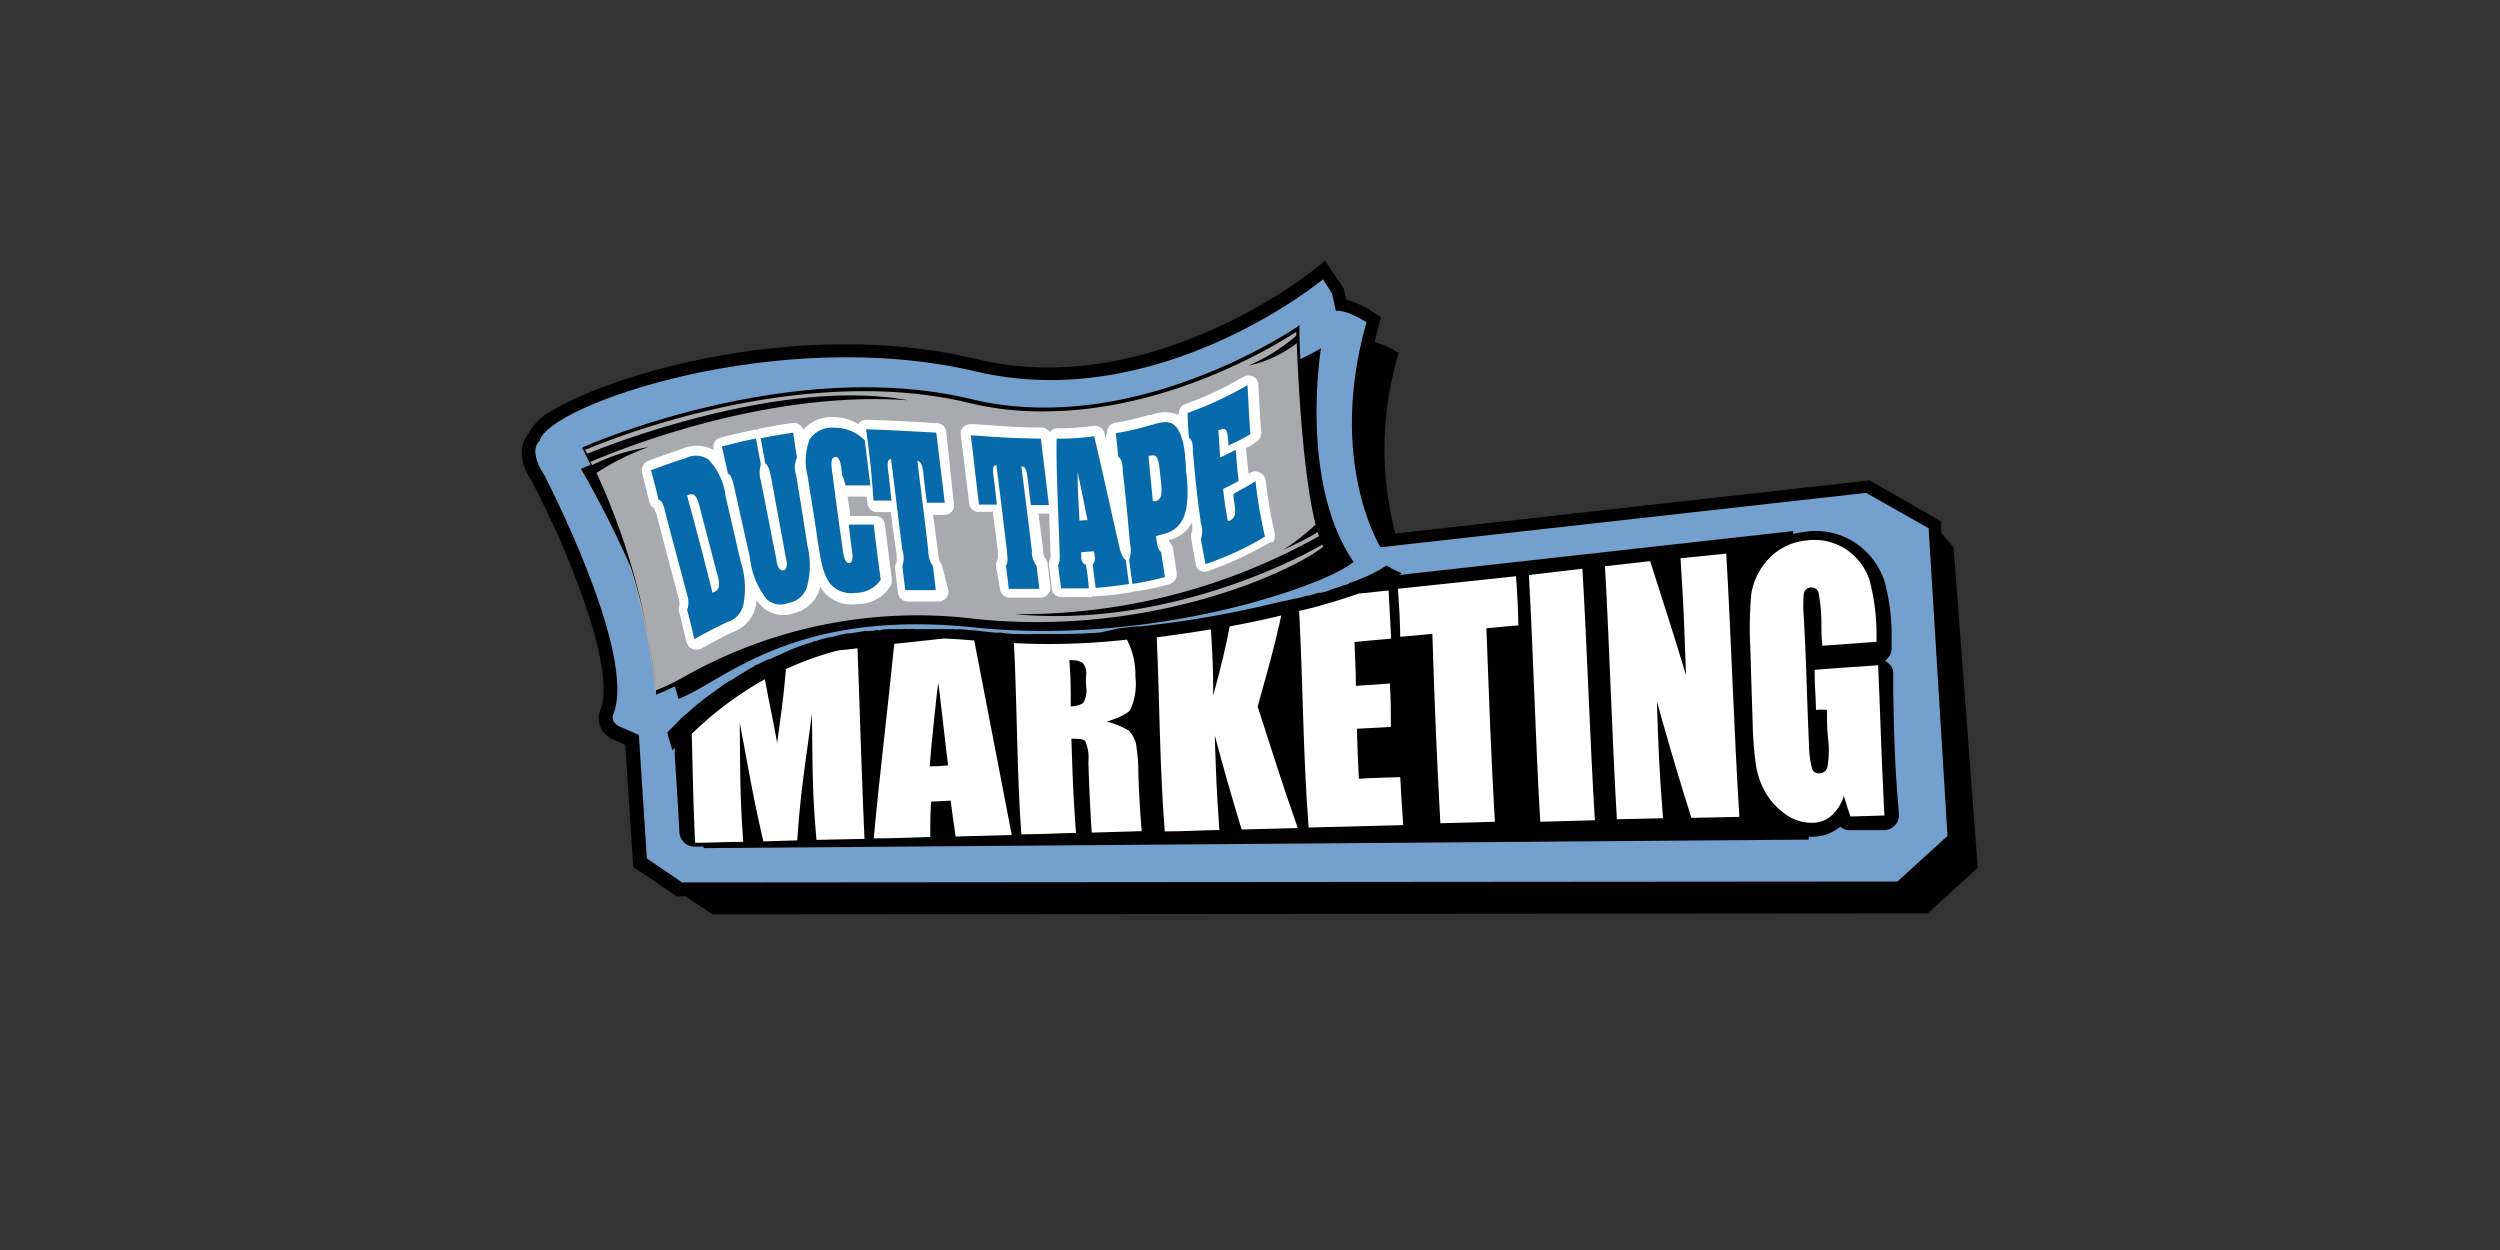 <?xml version="1.0" encoding="utf-8"?><svg id="Layer_1" data-name="Layer 1" xmlns="http://www.w3.org/2000/svg" viewBox="0 0 200 100"><rect x="0" y="0" width="200" height="100" fill="#333333" stroke="none"/><defs><style>.cls-1{fill:#010101;}.cls-2{fill:#74a0cd;}.cls-3{fill:none;}.cls-4{fill:#fff;}.cls-5{fill:#a8aaad;}.cls-6{fill:#076aaa;}</style></defs><path class="cls-1" d="M156.29,43.79l-1-1.17,0-.91-5.72-3.28-37.94,4.25a26.56,26.56,0,0,1,.27-14.44,6.12,6.12,0,0,0-1.92-.87c.08-.44.19-.83.31-1.28l.19-.72-.64-.4a7,7,0,0,0-2.15-1l-.19-.88L106,20.85l-.87.72c-.12.08-13,10.52-27,7.16s-29.24,1.2-34,4.15a4.35,4.35,0,0,0-1.92,1.92c-.95,1.17-.27,2.84.37,3.77.23.48,2,3.8,3.44,7.61,2.67,6.92,2.44,9.64,2,10.63a1.81,1.81,0,0,0,1,2.33l1,.44.64,9.77,3.48,2.36h.71L57,73.15l97.22-.08,4-3.65Z"/><path class="cls-2" d="M43.54,38S51,52.31,49.07,57.12c-.27.68.49,1,.49,1l1.55.68.64,9.88,2.83,1.92,97.22-.08,4-3.65-1.51-24.61-5-2.83-38.85,4.35s-4.29-6.85-1.12-18c-1.73-1.09-2.45-.91-2.45-.91l-.31-1.4-.72-1.12S92.68,33.23,78,29.7C62.19,26,43.81,32.42,43.17,35.27,42.22,36.14,43.54,38,43.54,38Z"/><path class="cls-3" d="M62.17,59.43c.31-2.41.53-3.77.68-5.92-.6.27-1.16.56-1.69.83.08.45.2.88.27,1.4C61.78,57.22,61.9,57.93,62.17,59.43Z"/><path class="cls-3" d="M86.7,56.3c.19-.15.27-.6.23-1.31a6.93,6.93,0,0,0,0-.92c0-.52-.11-.87-.31-1a1.59,1.59,0,0,0-1-.15c.07,1.47.07,2.19.11,3.69A2.77,2.77,0,0,0,86.7,56.3Z"/><path class="cls-3" d="M98.42,50.06c-.52.07-1,.19-1.55.27.12,1.84.15,3.16.19,5.28C97.66,53.41,98,52.06,98.42,50.06Z"/><path class="cls-3" d="M74.38,61.31l1.47-.08c-.27-1.76-.79-6.56-.79-6.56S74.46,60,74.38,61.31Z"/><path class="cls-1" d="M151.46,55.43l0-1.65A1.08,1.08,0,0,0,151,53c-.08,0-.12-.12-.19-.16a1.19,1.19,0,0,0,.52-1l0-.91a16.49,16.49,0,0,0-.56-4.4,5.93,5.93,0,0,0-2.2-3,5.7,5.7,0,0,0-4.07-1,10.36,10.36,0,0,0-1.05.19v-.23L111.93,46a.85.85,0,0,0,.19-.16,7.46,7.46,0,0,1-1.2-.6,11.28,11.28,0,0,1-2.33,1.17c-.16.08-.31.11-.52.19,0,0-.12,0-.16.08s-.37.12-.56.19l-.2.08c-.19.08-.4.12-.6.19l-.19.08a3.58,3.58,0,0,1-.68.2c-.08,0-.12,0-.2,0l-.75.23-.16,0-.83.23s-.08,0-.12,0l-1,.23s0,0-.08,0a81.84,81.84,0,0,1-11.33,2h-.08c-.52,0-1,.11-1.59.15h0L88,50.6h0c-1.08.08-2.15.12-3.28.12H82.72a10.48,10.48,0,0,1-1.12,0h-.49A9.63,9.63,0,0,1,80,50.6a2.07,2.07,0,0,1-.49,0L78,50.44l-1.25-.11a1.72,1.72,0,0,1-.44,0c-.23,0-.53,0-.76,0H73.29a3,3,0,0,0-.6,0,2.11,2.11,0,0,0-.49,0c-.19,0-.44,0-.64,0s-.27,0-.4,0-.45,0-.68.07-.2,0-.27,0a4.53,4.53,0,0,1-.72.08h-.12c-.08,0-.11,0-.19,0-.41.08-.76.11-1.13.19-.08,0-.19,0-.27,0-.45.08-.87.2-1.28.31,0,0-.08,0-.16,0-.36.08-.71.19-1.08.31-.08,0-.2,0-.27.08a16.31,16.31,0,0,0-2.24.83l-.23.12a9.58,9.58,0,0,0-.91.41s-.08,0-.12,0c-.31.15-.64.31-1,.48-.08,0-.11.08-.19.12a6.89,6.89,0,0,0-.76.44.32.32,0,0,1-.15.08c-.28.16-.57.37-.84.53a.24.24,0,0,1-.15.07c-.24.16-.45.27-.68.45l-.16.12c-.23.15-.48.36-.72.52l0,0c-.2.15-.45.31-.65.48a.39.39,0,0,1-.15.12c-.45.37-.8.68-1.16,1,0,0-.08.08-.12.08a4.67,4.67,0,0,0-.45.44l0,0-.44.45h0l-.49.48c.12.49.27.95.41,1.44.08-.08.12-.16.19-.19,0,.19,0,.36,0,.56.12,2,.27,4.11.37,6.17a1.22,1.22,0,0,0,1.2,1.16h.68l.12.12,88.35-.68v-.23h.2a3.59,3.59,0,0,0,2.32-.8,1.1,1.1,0,0,0,.8.27l2.72,0a1.22,1.22,0,0,0,.87-.4,1.25,1.25,0,0,0,.31-.88C151.57,61.14,151.53,59,151.46,55.43Z"/><path class="cls-4" d="M62.17,59.43c-.27-1.48-.41-2.19-.72-3.69-.07-.48-.19-1-.27-1.4a28,28,0,0,0-5.84,4.37c.08,2.93.12,5.8.27,8.71,1.52,0,2.33-.07,3.85-.07-.28-3.85-.24-5.73-.28-9.53.72,3.76,1,5.65,1.89,9.49l2.71-.08c.27-4,.64-6,1.17-10.13.07,4,0,6,.37,10.09l3.84-.08C68.93,62,68.79,57,68.6,51.86c-.57.08-1,.12-1.48.16a24.35,24.35,0,0,0-4.25,1.51C62.7,55.66,62.5,57,62.17,59.43Z"/><path class="cls-4" d="M71.54,51.51c-.52,5.2-1.16,10.36-1.64,15.56,1.8,0,2.71-.07,4.52-.11,0-1.17,0-1.73.07-2.83l1.56-.08c.15,1.12.23,1.72.4,2.87l4.49-.12c-1-5.16-2-10.36-3-15.56-.83-.08-1.59-.12-2.41-.16Zm2.84,9.8c.08-1.4.64-6.64.68-6.64s.56,4.8.79,6.56C75.27,61.27,75,61.31,74.38,61.31Z"/><path class="cls-4" d="M81.11,51.45c.27,5.09.23,10.21.6,15.29,1.77,0,2.6-.07,4.37-.11-.23-3.09-.27-4.56-.37-7.53.6,0,1,0,1.13.23A3.51,3.51,0,0,1,87.07,61c.08,2.19.12,3.32.27,5.61l4-.12c-.16-1.88-.2-2.75-.27-4.56a14.74,14.74,0,0,0-.2-2.48,2.53,2.53,0,0,0-.56-1,6.46,6.46,0,0,0-1.77-.72s1.59-.48,1.89-.95a5.08,5.08,0,0,0,.4-2.68,6,6,0,0,0-.68-2.93A55.93,55.93,0,0,1,81.11,51.45ZM86.58,53a1.22,1.22,0,0,1,.31,1,6.93,6.93,0,0,0,0,.92,2,2,0,0,1-.23,1.32,2,2,0,0,1-1,.27c0-1.44,0-2.2-.11-3.69A1.86,1.86,0,0,1,86.58,53Z"/><path class="cls-4" d="M97.06,55.63c0-2.12-.07-3.44-.19-5.28-1.4.23-2.83.44-4.33.64.23,5.16.23,10.32.64,15.52,1.77,0,2.6-.08,4.37-.11-.23-3.13-.27-4.6-.37-7.57.79,2.93,1.2,4.4,2.15,7.53l4.49-.12c-1.44-4.11-2-6-3.21-9.72.8-2.87,1.28-4.48,1.89-7.28-1.28.31-2.68.6-4.12.87C98,52.06,97.66,53.41,97.06,55.63Z"/><path class="cls-4" d="M108.71,62.3c-.08-1.65-.12-2.44-.16-4,1.09-.07,1.65-.07,2.72-.15,0-1.4,0-2.08-.08-3.47l-2.72.19c0-1.4-.07-2.08-.11-3.51,1.16-.12,1.76-.16,2.93-.27-.08-1.52-.12-2.29-.2-3.85-.91.08-1.69.2-2.36.24-1.32.44-3,1-4.8,1.39.31,5.77.31,11.57.76,17.33l7.57-.19c-.12-1.55-.16-2.33-.24-3.84C110.63,62.22,110,62.22,108.71,62.3Z"/><path class="cls-4" d="M121.28,46.1c-3.8.41-5.69.6-9.45,1,.12,1.55.16,2.36.19,3.84,1-.08,1.52-.12,2.57-.24.15,5.09.36,10.13.64,15.16l4.36-.12c-.31-5.16-.48-10.32-.68-15.48,1-.08,1.56-.16,2.56-.23C121.44,48.54,121.4,47.75,121.28,46.1Z"/><path class="cls-4" d="M122.31,46c.37,6.56.52,13.16.91,19.74l4.37-.12c-.41-6.68-.6-13.41-1-20.12C124.87,45.71,124,45.79,122.31,46Z"/><path class="cls-4" d="M134.44,44.66c.27,4,.31,5.77.44,9.35-1.08-3.57-1.65-5.31-2.87-9.12l-3.61.41c.37,6.76.56,13.53.95,20.24l3.69-.08c-.31-3.95-.37-5.72-.49-9.35,1,3.57,1.52,5.36,2.76,9.32l3.84-.08c-.44-7-.64-14-1.05-21.06Z"/><path class="cls-4" d="M150.25,53.22c-2,.15-3,.19-5.08.37,0,1.28.08,1.92.11,3.2a6.63,6.63,0,0,1,.88,0c0,1,0,1.48.11,2.52a7.62,7.62,0,0,1-.07,2,.65.65,0,0,1-.64.56.56.56,0,0,1-.61-.44,7.81,7.81,0,0,1-.23-1.88c-.19-4.08-.19-6-.41-10.1a10.64,10.64,0,0,1,0-2,.59.59,0,0,1,.53-.45.58.58,0,0,1,.64.41,12.75,12.75,0,0,1,.23,2.33c0,.75,0,1.16.08,1.92,1.73-.12,2.6-.2,4.33-.31,0-.37,0-.57,0-.91a17,17,0,0,0-.57-4.08,4.83,4.83,0,0,0-1.8-2.37,4.6,4.6,0,0,0-3.24-.75,4.7,4.7,0,0,0-3.09,1.55,5.25,5.25,0,0,0-1.32,2.75,30.64,30.64,0,0,0-.07,4.41c.07,2.44.11,3.65.19,6.11a26.49,26.49,0,0,0,.27,3.24,6.36,6.36,0,0,0,.76,2.12,5.54,5.54,0,0,0,1.59,1.72,3.53,3.53,0,0,0,2.11.68,2.31,2.31,0,0,0,1.56-.56,3.53,3.53,0,0,0,1-1.59c.19.64.31,1,.52,1.65l2.72-.08C150.49,60,150.45,57.82,150.25,53.22Z"/><path class="cls-5" d="M46.61,35.89a55.53,55.53,0,0,1,5.8,19.52c3.51-1.28,11-7.31,25.62-5.76s26-4,28-5.84c-1.92-3.44-2.29-17.56-2.29-17.56s-12.6,8.84-25.93,5.88C63.18,28.46,46.61,35.89,46.61,35.89Z"/><path class="cls-4" d="M75.7,34.53a.77.77,0,0,0-.72-.68h-.19c-2.08-.15-3.25-.19-5.44-.27a.86.86,0,0,0-.6.23s-.08.08-.08.12a3.77,3.77,0,0,0-2-.56,3,3,0,0,0-2.4,1,.79.79,0,0,0-.84-.53c-1,.12-1.55.24-2.64.45-.07,0-.11,0-.19.08h-.19c-1.09.23-1.69.37-2.76.64a.75.75,0,0,0-.56.91V36a2.84,2.84,0,0,0-2.45-.12c-1.16.41-1.76.6-2.79,1a.8.8,0,0,0-.49.76.23.23,0,0,0,0,.15l.6,2.41a.68.68,0,0,0,.37.44c0,.08.16.41.2.53l.83,3.2.91,3.43a1.79,1.79,0,0,1,.08.64.91.91,0,0,0,0,.57l.56,2.33a.89.89,0,0,0,.45.56.91.91,0,0,0,.72,0c1.09-.6,1.55-.87,2.6-1.36a2.82,2.82,0,0,0,1.77-2,2.42,2.42,0,0,0,.07-.52,5.29,5.29,0,0,0,.41.48,2.47,2.47,0,0,0,2.52.57,2.88,2.88,0,0,0,2-1.59,2.38,2.38,0,0,0,.16-.57,2.61,2.61,0,0,0,.27.41,2.91,2.91,0,0,0,2.72,1,3,3,0,0,0,2.63-1.43,1.09,1.09,0,0,0,.12-.53l-.56-4.4a.74.74,0,0,0-.76-.68H68c0-.41-.15-1.17-.19-1.55.6,0,1,0,1.51,0l.08.56a.78.78,0,0,0,.8.68s.68,0,1.08,0c0,.44.45,3.35.45,3.35,0,.16,0,.37,0,.49v.15l0,0a.94.94,0,0,0-.12.56l.23,1.92a.78.78,0,0,0,.8.68l2.44,0a.91.91,0,0,0,.61-.27.9.9,0,0,0,.19-.6l-.48-1.85a1,1,0,0,0-.2-.44h0a2,2,0,0,1-.15-.68s-.28-2.2-.41-3.09c.31,0,.87,0,.87,0a.85.85,0,0,0,.6-.23.75.75,0,0,0,.2-.64Z"/><path class="cls-4" d="M102,42.78a39.72,39.72,0,0,1-.75-4.37.78.78,0,0,0-.45-.6.79.79,0,0,0-.76,0,.28.28,0,0,1-.15.08c-.08-.64-.2-1.92-.2-1.92s0-.08,0-.12a7,7,0,0,0,.8-.48.89.89,0,0,0,.41-.72v0c-.12-1.65-.16-2.45-.23-3.88a.7.7,0,0,0-.41-.64.85.85,0,0,0-.76,0,26.16,26.16,0,0,1-4.68,2.19.81.81,0,0,0-.52.76v.11a3,3,0,0,0-2.19,0l-.16,0a23.67,23.67,0,0,1-2.75.64.78.78,0,0,0-.64.84l-.12.37-.08-.37a.78.78,0,0,0-.87-.6,19.29,19.29,0,0,1-2.87.19.8.8,0,0,0-.64.31.8.8,0,0,0-.64-.37c-2.16,0-3.24-.12-5.36-.27H77.7a.93.93,0,0,0-.64.23.64.64,0,0,0-.2.57v.07l.68,5.47a.74.74,0,0,0,.76.68l1.12,0c.12.88.41,3.17.41,3.17s0,.31,0,.44v.12l0,0a1.54,1.54,0,0,0-.16.56L80,47.13a.78.78,0,0,0,.79.68h2.45a.8.8,0,0,0,.79-.88l-.23-1.84a.86.86,0,0,0-.23-.49h0a1.27,1.27,0,0,1-.12-.64s-.37-2.83-.37-2.87h.87c0,.87.08,2.68.08,2.68V44a3.3,3.3,0,0,1,0,.68l0,0a1,1,0,0,0-.11.56l.23,1.85a.75.75,0,0,0,.76.68h.23l2.07,0a.58.58,0,0,0,.28-.08.53.53,0,0,0,.27,0,22.64,22.64,0,0,0,2.72-.31c.07,0,.11,0,.19-.08h.19a19.41,19.41,0,0,0,2.68-.56.86.86,0,0,0,.6-.91l-.31-2a1.42,1.42,0,0,0-.31-.53l0,0s0-.08,0-.12l.08,0a2.73,2.73,0,0,0,1.77-1.4v.08a2.27,2.27,0,0,1,0,.44.66.66,0,0,1,0,.24.63.63,0,0,0-.08.4v.12l.37,2.08a.63.63,0,0,0,.36.52.81.81,0,0,0,.68,0,27.11,27.11,0,0,0,4.93-2.29C101.88,43.46,102,43.15,102,42.78Z"/><path class="cls-6" d="M54.82,36.67a1.79,1.79,0,0,1,1.88.11,5.22,5.22,0,0,1,1.36,3c.48,2,.72,3.12,1.2,5.16a6.8,6.8,0,0,1,.23,3.32,1.86,1.86,0,0,1-1.32,1.51c-1,.49-1.55.76-2.63,1.36-.2-.91-.31-1.4-.57-2.33a1.78,1.78,0,0,0,0-1.2c-.68-2.64-1.08-4-1.76-6.68-.12-.48-.23-.87-.53-.95-.23-1-.36-1.43-.6-2.36C53.13,37.25,53.69,37,54.82,36.67ZM57,47.42l.16-.08c.4-.16.48-.56.19-1.51L56,40.66c-.23-1-.48-1.24-.91-1.08,0,0-.08,0-.12.08C55.79,42.7,56.25,44.39,57,47.42Z"/><path class="cls-6" d="M60.85,35.06c1-.2,1.56-.28,2.6-.45.12.72.16,1.13.31,2A1.85,1.85,0,0,0,63.69,38c.36,2.15.56,3.47.91,5.68a6.54,6.54,0,0,1-.08,3.4,1.89,1.89,0,0,1-1.47,1.16,1.59,1.59,0,0,1-1.77-.37A6.47,6.47,0,0,1,60,44.64c-.49-2.19-.76-3.39-1.24-5.57-.12-.52-.2-1-.53-1.2-.19-.91-.31-1.36-.48-2.15,1.09-.28,1.59-.41,2.72-.64.15.75.23,1.2.4,2.07a2.27,2.27,0,0,0,0,1.32c.49,2.45.76,3.88,1.25,6.33,0,.27.19.91.56.83s.27-.75.19-1c-.44-2.44-.72-3.88-1.16-6.32-.12-.49-.16-1-.49-1.25C61.07,36.26,61,35.81,60.85,35.06Z"/><path class="cls-6" d="M67.37,38c-.07-.57-.11-1.48-.56-1.44s-.27.91-.19,1.51c.27,2.12.44,3.4.75,5.53.08.57.16,1.48.57,1.44s.23-.91.15-1.48-.12-1-.19-1.59c.79,0,1.16,0,2,0,.23,2,.37,3,.56,4.41a2.44,2.44,0,0,1-2,1.05,2.25,2.25,0,0,1-2-.68c-.67-.8-.83-2.16-1.08-3.69-.27-2-.49-3.05-.76-4.93a4.87,4.87,0,0,1,.16-3,2.17,2.17,0,0,1,2-.91,3.36,3.36,0,0,1,2.4,1c.16,1.2.24,2,.45,3.61-.76,0-1.17,0-2,0A3.44,3.44,0,0,0,67.37,38Z"/><path class="cls-6" d="M69.29,34.34c2.24.08,3.36.15,5.61.27.2,1.65.37,3,.68,5.61-.56,0-.83,0-1.43,0-.12-1-.2-1.44-.28-2.37-.07-.6-.19-.91-.48-1,.31,2.6.56,4.44.87,7.2a2.2,2.2,0,0,0,.37,1.24c.12.88.16,1.28.23,1.92-1,0-1.47,0-2.44,0-.08-.64-.12-1-.23-1.92a2,2,0,0,0,0-1.28c-.36-2.76-.56-4.64-.91-7.28-.27,0-.31.31-.23.92.12.91.15,1.39.27,2.4-.56,0-.83,0-1.44,0C69.7,37.38,69.51,36,69.29,34.34Z"/><path class="cls-6" d="M77.66,34.82c2.23.16,3.35.24,5.61.27.19,1.6.36,2.88.64,5.32-.57,0-.84,0-1.44,0-.12-.91-.16-1.36-.27-2.23-.08-.56-.16-.87-.49-.87.31,2.48.53,4.15.84,6.75a1.81,1.81,0,0,0,.37,1.2c.11.84.15,1.21.23,1.85H80.7c-.07-.64-.11-1-.23-1.85.2-.27.12-.71.08-1.2-.31-2.64-.52-4.36-.84-6.85-.27,0-.31.27-.23.87.12.88.16,1.32.27,2.29-.56,0-.83,0-1.43,0C78,37.77,77.87,36.41,77.66,34.82Z"/><path class="cls-6" d="M87.11,47.07c-.91,0-1.36,0-2.23,0-.08-.64-.12-1-.24-1.85.2-.27.12-.87.12-1.36-.12-3.6-.27-6.2-.23-8.77a20.18,20.18,0,0,0,3-.19c.71,2.93,1.32,5.84,2,8.77.08.41.28,1,.53,1.13.12.83.15,1.24.27,1.92-1.09.15-1.59.23-2.68.31-.08-.68-.15-1-.23-1.88a.74.74,0,0,0,.15-.68,1.27,1.27,0,0,0-.07-.37l-1,.08v.36c0,.37.15.57.37.64A18.15,18.15,0,0,1,87.11,47.07ZM87,41.62c-.31-1.56-.48-2.41-.79-3.85h0c0,1.48.07,2.33.15,3.88A4.16,4.16,0,0,1,87,41.62Z"/><path class="cls-6" d="M89.82,37.66c0-.49-.07-.92-.36-1.13-.08-.83-.12-1.2-.2-1.88a21,21,0,0,0,2.8-.64c.6-.16,1.35-.45,1.88,0,.83.68.87,2.64.91,3s0,.6.08,1c.23,2.44,0,4.15-1.69,4.67l-.76.2c.08.6.12,1.08.41,1.28.12.83.19,1.24.31,2-1,.27-1.55.37-2.6.56-.12-.68-.15-1.09-.27-1.92a2.17,2.17,0,0,0,.08-1.24C90.19,41.23,90.08,39.91,89.82,37.66Zm2.41,2.44a.34.34,0,0,1,.19,0c.65-.15.53-.87.41-2s-.15-1.81-.75-1.65a.46.46,0,0,1-.2,0C92,37.77,92.08,38.59,92.23,40.1Z"/><path class="cls-6" d="M100.44,38.49a36.64,36.64,0,0,0,.76,4.44,24.24,24.24,0,0,1-4.76,2.2c-.15-.76-.23-1.21-.37-2a2,2,0,0,0,0-1.28c-.31-2.23-.44-3.51-.64-5.73,0-.44,0-.91-.31-1.08-.08-.84-.08-1.24-.12-2a28.85,28.85,0,0,0,4.8-2.23c.08,1.43.11,2.29.23,3.92a13.45,13.45,0,0,1-1.77.91,1.46,1.46,0,0,0,0-.37c-.08-.83-.16-1.13-.68-.87a.15.15,0,0,1-.12,0c.08.83.08,1.28.16,2.19.52-.23.75-.37,1.24-.6.08.95.11,1.47.23,2.48a12.05,12.05,0,0,1-1.24.64c.11,1.05.19,1.55.37,2.56a.13.13,0,0,1,.11,0c.61-.27.53-.71.37-1.76a1.39,1.39,0,0,1,0-.41C99.39,39.09,99.76,38.94,100.44,38.49Z"/><path class="cls-4" d="M87.15,44.47a.1.1,0,0,1,.07,0h0S87.19,44.47,87.15,44.47Z"/><path class="cls-4" d="M86.91,44.55l0,0h0Z"/><path class="cls-1" d="M105.68,27.86s-.6.37-1.65.87c-.08-1.47-.08-2.48-.08-2.52V26l-.19.16C103.64,26.21,91,34.94,78,32c-14.61-3.65-31.17,3.69-31.32,3.76l-.12.08.08.12s.23.44.6,1.24a8.17,8.17,0,0,0-.76.31,81.68,81.68,0,0,1,4,7.92,47.8,47.8,0,0,1,2,10v.16l.16-.08c.41-.15.83-.37,1.36-.6.07.31.19.64.27,1,3.51-1.28,9-7.24,23.61-5.72s28.34-3.44,30.41-5.24C103.91,38.59,105.68,27.86,105.68,27.86Zm-58,10a20,20,0,0,1,4.16-2.08,14.93,14.93,0,0,0-4.49,1.44c0-.08-.07-.19-.11-.27,1.59-.68,13.6-5.76,25.4-4.93C62.48,30.13,48.28,35.74,47,36.3A2.33,2.33,0,0,1,46.8,36c1.59-.68,17.22-7.16,31.05-3.69a24.36,24.36,0,0,0,5.65.6c10.09,0,18.76-5.43,20.2-6.36v.31a15.28,15.28,0,0,1-3.84,2.4,9.81,9.81,0,0,0,3.88-1.8c.11,2.87.48,10.44,1.51,14.51a19.54,19.54,0,0,1-2.56,2,22.79,22.79,0,0,0,2.72-1.4,2.92,2.92,0,0,0,.11.32,48.7,48.7,0,0,1-24.37,6.24c12.69,1.21,23.69-5,24.65-5.57,0,0,0,.12.07.16C103.68,45.55,92.31,51,78,49.51a37.85,37.85,0,0,0-23.21,4.6,20,20,0,0,1-2.33,1.13A54.68,54.68,0,0,0,47.73,37.85Z"/></svg>